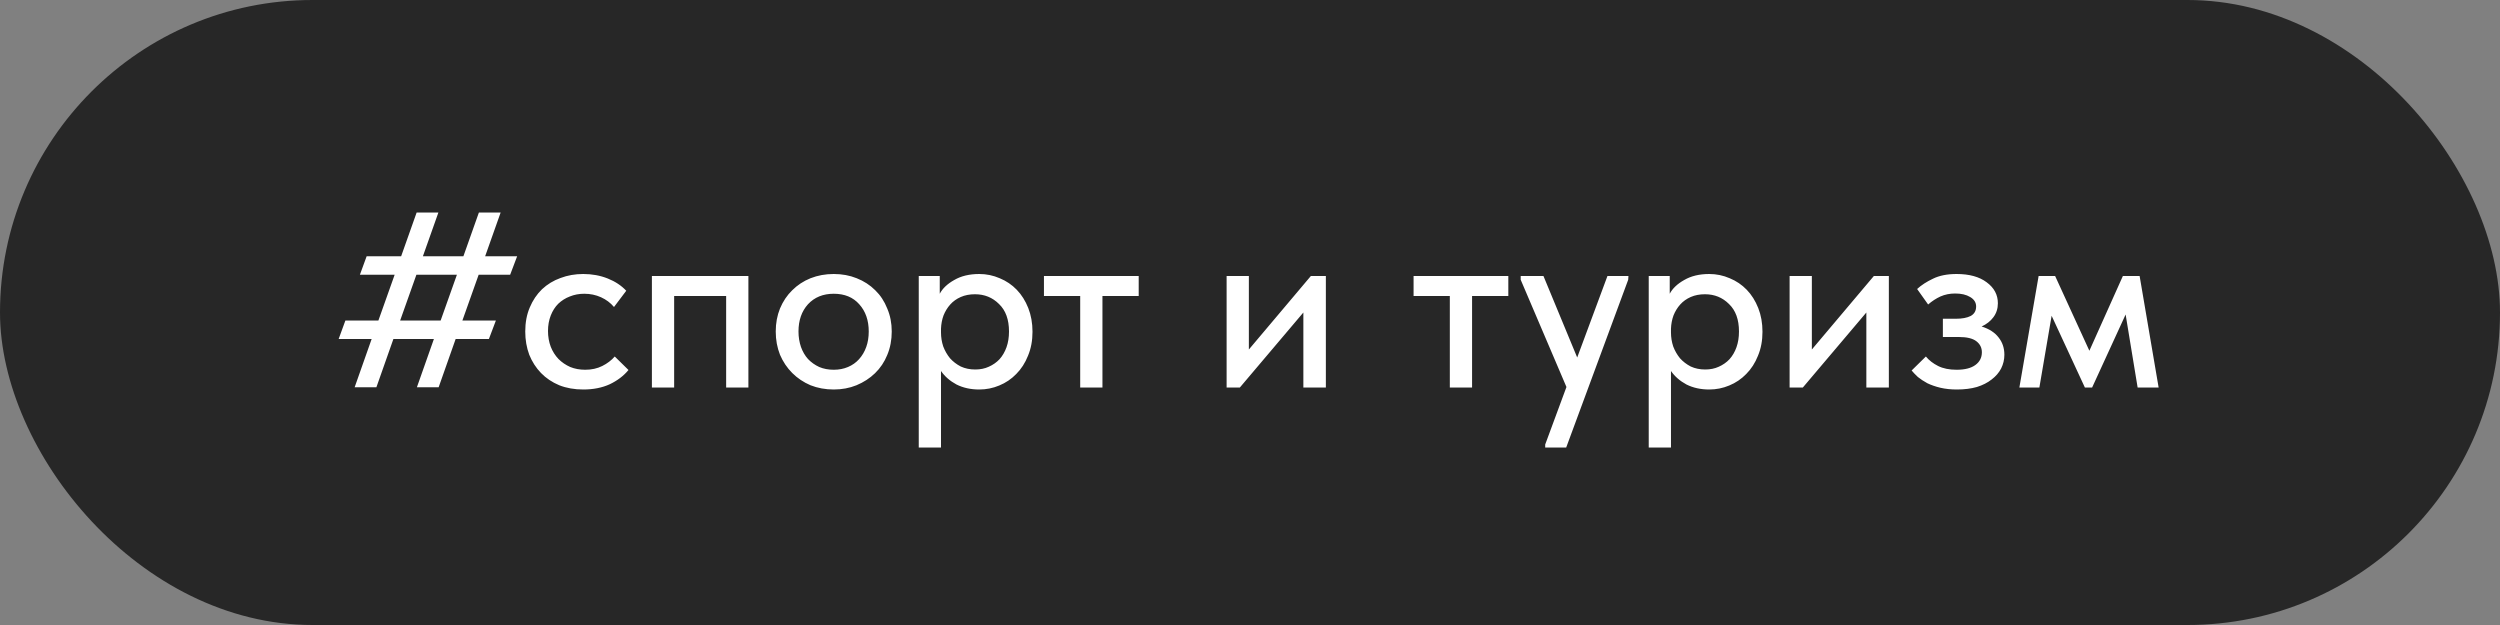 <?xml version="1.0" encoding="UTF-8"?> <svg xmlns="http://www.w3.org/2000/svg" width="200" height="50" viewBox="0 0 200 50" fill="none"><rect x="0" y="0" width="200" height="50" fill="#808080" stroke="none"/> <rect width="200" height="50" rx="25" fill="#272727"></rect> <path d="M38.812 20.5H41.372L40.812 21.98H38.292L36.992 25.64H39.672L39.112 27.12H36.452L35.092 30.98H33.352L34.712 27.12H31.472L30.112 30.98H28.372L29.732 27.12H27.092L27.632 25.64H30.272L31.572 21.98H28.792L29.332 20.5H32.092L33.332 17H35.072L33.832 20.5H37.072L38.312 17H40.052L38.812 20.5ZM32.012 25.64H35.252L36.552 21.98H33.312L32.012 25.64ZM46.66 31.16C45.954 31.16 45.314 31.047 44.74 30.82C44.167 30.58 43.68 30.253 43.28 29.84C42.88 29.427 42.567 28.94 42.34 28.38C42.127 27.807 42.02 27.187 42.02 26.52C42.02 25.8 42.14 25.16 42.38 24.6C42.62 24.027 42.947 23.54 43.36 23.14C43.787 22.74 44.28 22.44 44.84 22.24C45.4 22.027 46.007 21.92 46.66 21.92C47.367 21.92 48.02 22.04 48.62 22.28C49.22 22.52 49.714 22.847 50.1 23.26L49.12 24.56C48.84 24.227 48.494 23.967 48.08 23.78C47.667 23.593 47.22 23.5 46.74 23.5C46.327 23.5 45.94 23.573 45.58 23.72C45.234 23.853 44.927 24.047 44.66 24.3C44.407 24.553 44.207 24.867 44.06 25.24C43.914 25.613 43.84 26.027 43.84 26.48C43.84 26.933 43.914 27.353 44.06 27.74C44.207 28.113 44.414 28.44 44.68 28.72C44.947 28.987 45.26 29.2 45.62 29.36C45.98 29.507 46.38 29.58 46.82 29.58C47.327 29.58 47.78 29.48 48.18 29.28C48.58 29.08 48.914 28.827 49.18 28.52L50.28 29.6C49.894 30.067 49.394 30.447 48.78 30.74C48.167 31.02 47.46 31.16 46.66 31.16ZM52.152 22.08H59.872V31H58.092V23.68H53.932V31H52.152V22.08ZM66.699 31.16C66.033 31.16 65.413 31.047 64.839 30.82C64.279 30.58 63.793 30.253 63.379 29.84C62.966 29.427 62.639 28.94 62.399 28.38C62.173 27.807 62.059 27.187 62.059 26.52C62.059 25.853 62.173 25.24 62.399 24.68C62.639 24.107 62.966 23.62 63.379 23.22C63.793 22.807 64.279 22.487 64.839 22.26C65.413 22.033 66.033 21.92 66.699 21.92C67.366 21.92 67.979 22.033 68.539 22.26C69.113 22.487 69.606 22.807 70.019 23.22C70.433 23.62 70.753 24.107 70.979 24.68C71.219 25.24 71.339 25.853 71.339 26.52C71.339 27.2 71.219 27.827 70.979 28.4C70.753 28.96 70.426 29.447 69.999 29.86C69.586 30.26 69.093 30.58 68.519 30.82C67.959 31.047 67.353 31.16 66.699 31.16ZM66.699 29.58C67.113 29.58 67.493 29.507 67.839 29.36C68.186 29.213 68.479 29.007 68.719 28.74C68.973 28.46 69.166 28.133 69.299 27.76C69.433 27.387 69.499 26.973 69.499 26.52C69.499 25.627 69.246 24.9 68.739 24.34C68.246 23.78 67.566 23.5 66.699 23.5C65.846 23.5 65.159 23.78 64.639 24.34C64.133 24.9 63.879 25.627 63.879 26.52C63.879 26.96 63.946 27.373 64.079 27.76C64.213 28.133 64.399 28.453 64.639 28.72C64.893 28.987 65.193 29.2 65.539 29.36C65.886 29.507 66.273 29.58 66.699 29.58ZM73.5 35.8V22.08H75.18V23.5C75.406 23.073 75.793 22.707 76.34 22.4C76.886 22.08 77.553 21.92 78.34 21.92C78.913 21.92 79.46 22.033 79.98 22.26C80.5 22.473 80.953 22.78 81.34 23.18C81.726 23.58 82.033 24.067 82.26 24.64C82.486 25.213 82.6 25.847 82.6 26.54C82.6 27.247 82.48 27.887 82.24 28.46C82.013 29.033 81.7 29.52 81.3 29.92C80.913 30.32 80.46 30.627 79.94 30.84C79.433 31.053 78.9 31.16 78.34 31.16C77.66 31.16 77.053 31.027 76.52 30.76C76 30.48 75.586 30.12 75.28 29.68V35.8H73.5ZM78 23.54C77.573 23.54 77.193 23.613 76.86 23.76C76.526 23.907 76.246 24.107 76.02 24.36C75.793 24.613 75.613 24.907 75.48 25.24C75.36 25.573 75.293 25.927 75.28 26.3V26.6C75.28 26.987 75.34 27.36 75.46 27.72C75.593 28.067 75.773 28.38 76 28.66C76.24 28.927 76.526 29.147 76.86 29.32C77.206 29.48 77.593 29.56 78.02 29.56C78.42 29.56 78.78 29.487 79.1 29.34C79.433 29.193 79.72 28.993 79.96 28.74C80.2 28.473 80.386 28.153 80.52 27.78C80.653 27.407 80.72 26.987 80.72 26.52C80.72 25.56 80.453 24.827 79.92 24.32C79.4 23.8 78.76 23.54 78 23.54ZM86.416 23.68H83.516V22.08H91.096V23.68H88.196V31H86.416V23.68ZM98.129 22.08H99.909V27.96L104.869 22.08H106.069V31H104.269V25L99.189 31H98.129V22.08ZM115.986 23.68H113.086V22.08H120.666V23.68H117.766V31H115.986V23.68ZM123.616 35.56L125.316 30.96L121.656 22.38V22.08H123.476L126.176 28.6L128.596 22.08H130.276L130.256 22.38L125.296 35.8H123.616V35.56ZM131.898 35.8V22.08H133.578V23.5C133.805 23.073 134.191 22.707 134.738 22.4C135.285 22.08 135.951 21.92 136.738 21.92C137.311 21.92 137.858 22.033 138.378 22.26C138.898 22.473 139.351 22.78 139.738 23.18C140.125 23.58 140.431 24.067 140.658 24.64C140.885 25.213 140.998 25.847 140.998 26.54C140.998 27.247 140.878 27.887 140.638 28.46C140.411 29.033 140.098 29.52 139.698 29.92C139.311 30.32 138.858 30.627 138.338 30.84C137.831 31.053 137.298 31.16 136.738 31.16C136.058 31.16 135.451 31.027 134.918 30.76C134.398 30.48 133.985 30.12 133.678 29.68V35.8H131.898ZM136.398 23.54C135.971 23.54 135.591 23.613 135.258 23.76C134.925 23.907 134.645 24.107 134.418 24.36C134.191 24.613 134.011 24.907 133.878 25.24C133.758 25.573 133.691 25.927 133.678 26.3V26.6C133.678 26.987 133.738 27.36 133.858 27.72C133.991 28.067 134.171 28.38 134.398 28.66C134.638 28.927 134.925 29.147 135.258 29.32C135.605 29.48 135.991 29.56 136.418 29.56C136.818 29.56 137.178 29.487 137.498 29.34C137.831 29.193 138.118 28.993 138.358 28.74C138.598 28.473 138.785 28.153 138.918 27.78C139.051 27.407 139.118 26.987 139.118 26.52C139.118 25.56 138.851 24.827 138.318 24.32C137.798 23.8 137.158 23.54 136.398 23.54ZM143.168 22.08H144.948V27.96L149.908 22.08H151.108V31H149.308V25L144.228 31H143.168V22.08ZM156.55 31.16C156.07 31.16 155.63 31.113 155.23 31.02C154.844 30.927 154.497 30.807 154.19 30.66C153.897 30.5 153.644 30.333 153.43 30.16C153.23 29.973 153.064 29.8 152.93 29.64L154.07 28.52C154.324 28.827 154.65 29.08 155.05 29.28C155.45 29.48 155.944 29.58 156.53 29.58C157.184 29.58 157.684 29.453 158.03 29.2C158.377 28.947 158.55 28.607 158.55 28.18C158.55 27.82 158.404 27.527 158.11 27.3C157.817 27.073 157.35 26.96 156.71 26.96H155.43V25.5H156.47C156.964 25.5 157.357 25.427 157.65 25.28C157.944 25.12 158.09 24.867 158.09 24.52C158.09 24.2 157.93 23.947 157.61 23.76C157.304 23.573 156.904 23.48 156.41 23.48C155.984 23.48 155.59 23.56 155.23 23.72C154.884 23.88 154.557 24.093 154.25 24.36L153.37 23.12C153.704 22.813 154.124 22.54 154.63 22.3C155.137 22.047 155.77 21.92 156.53 21.92C157.544 21.92 158.344 22.14 158.93 22.58C159.53 23.02 159.83 23.58 159.83 24.26C159.83 24.687 159.71 25.06 159.47 25.38C159.244 25.687 158.93 25.933 158.53 26.12C159.13 26.307 159.584 26.6 159.89 27C160.197 27.387 160.35 27.847 160.35 28.38C160.35 28.767 160.264 29.133 160.09 29.48C159.917 29.813 159.664 30.107 159.33 30.36C159.01 30.613 158.617 30.813 158.15 30.96C157.684 31.093 157.15 31.16 156.55 31.16ZM163.09 22.08H164.41L167.15 28.06L169.83 22.08H171.17L172.69 31H171.01L170.05 25.16L167.37 31H166.79L164.13 25.26L163.15 31H161.55L163.09 22.08Z" fill="white"></path> </svg> 